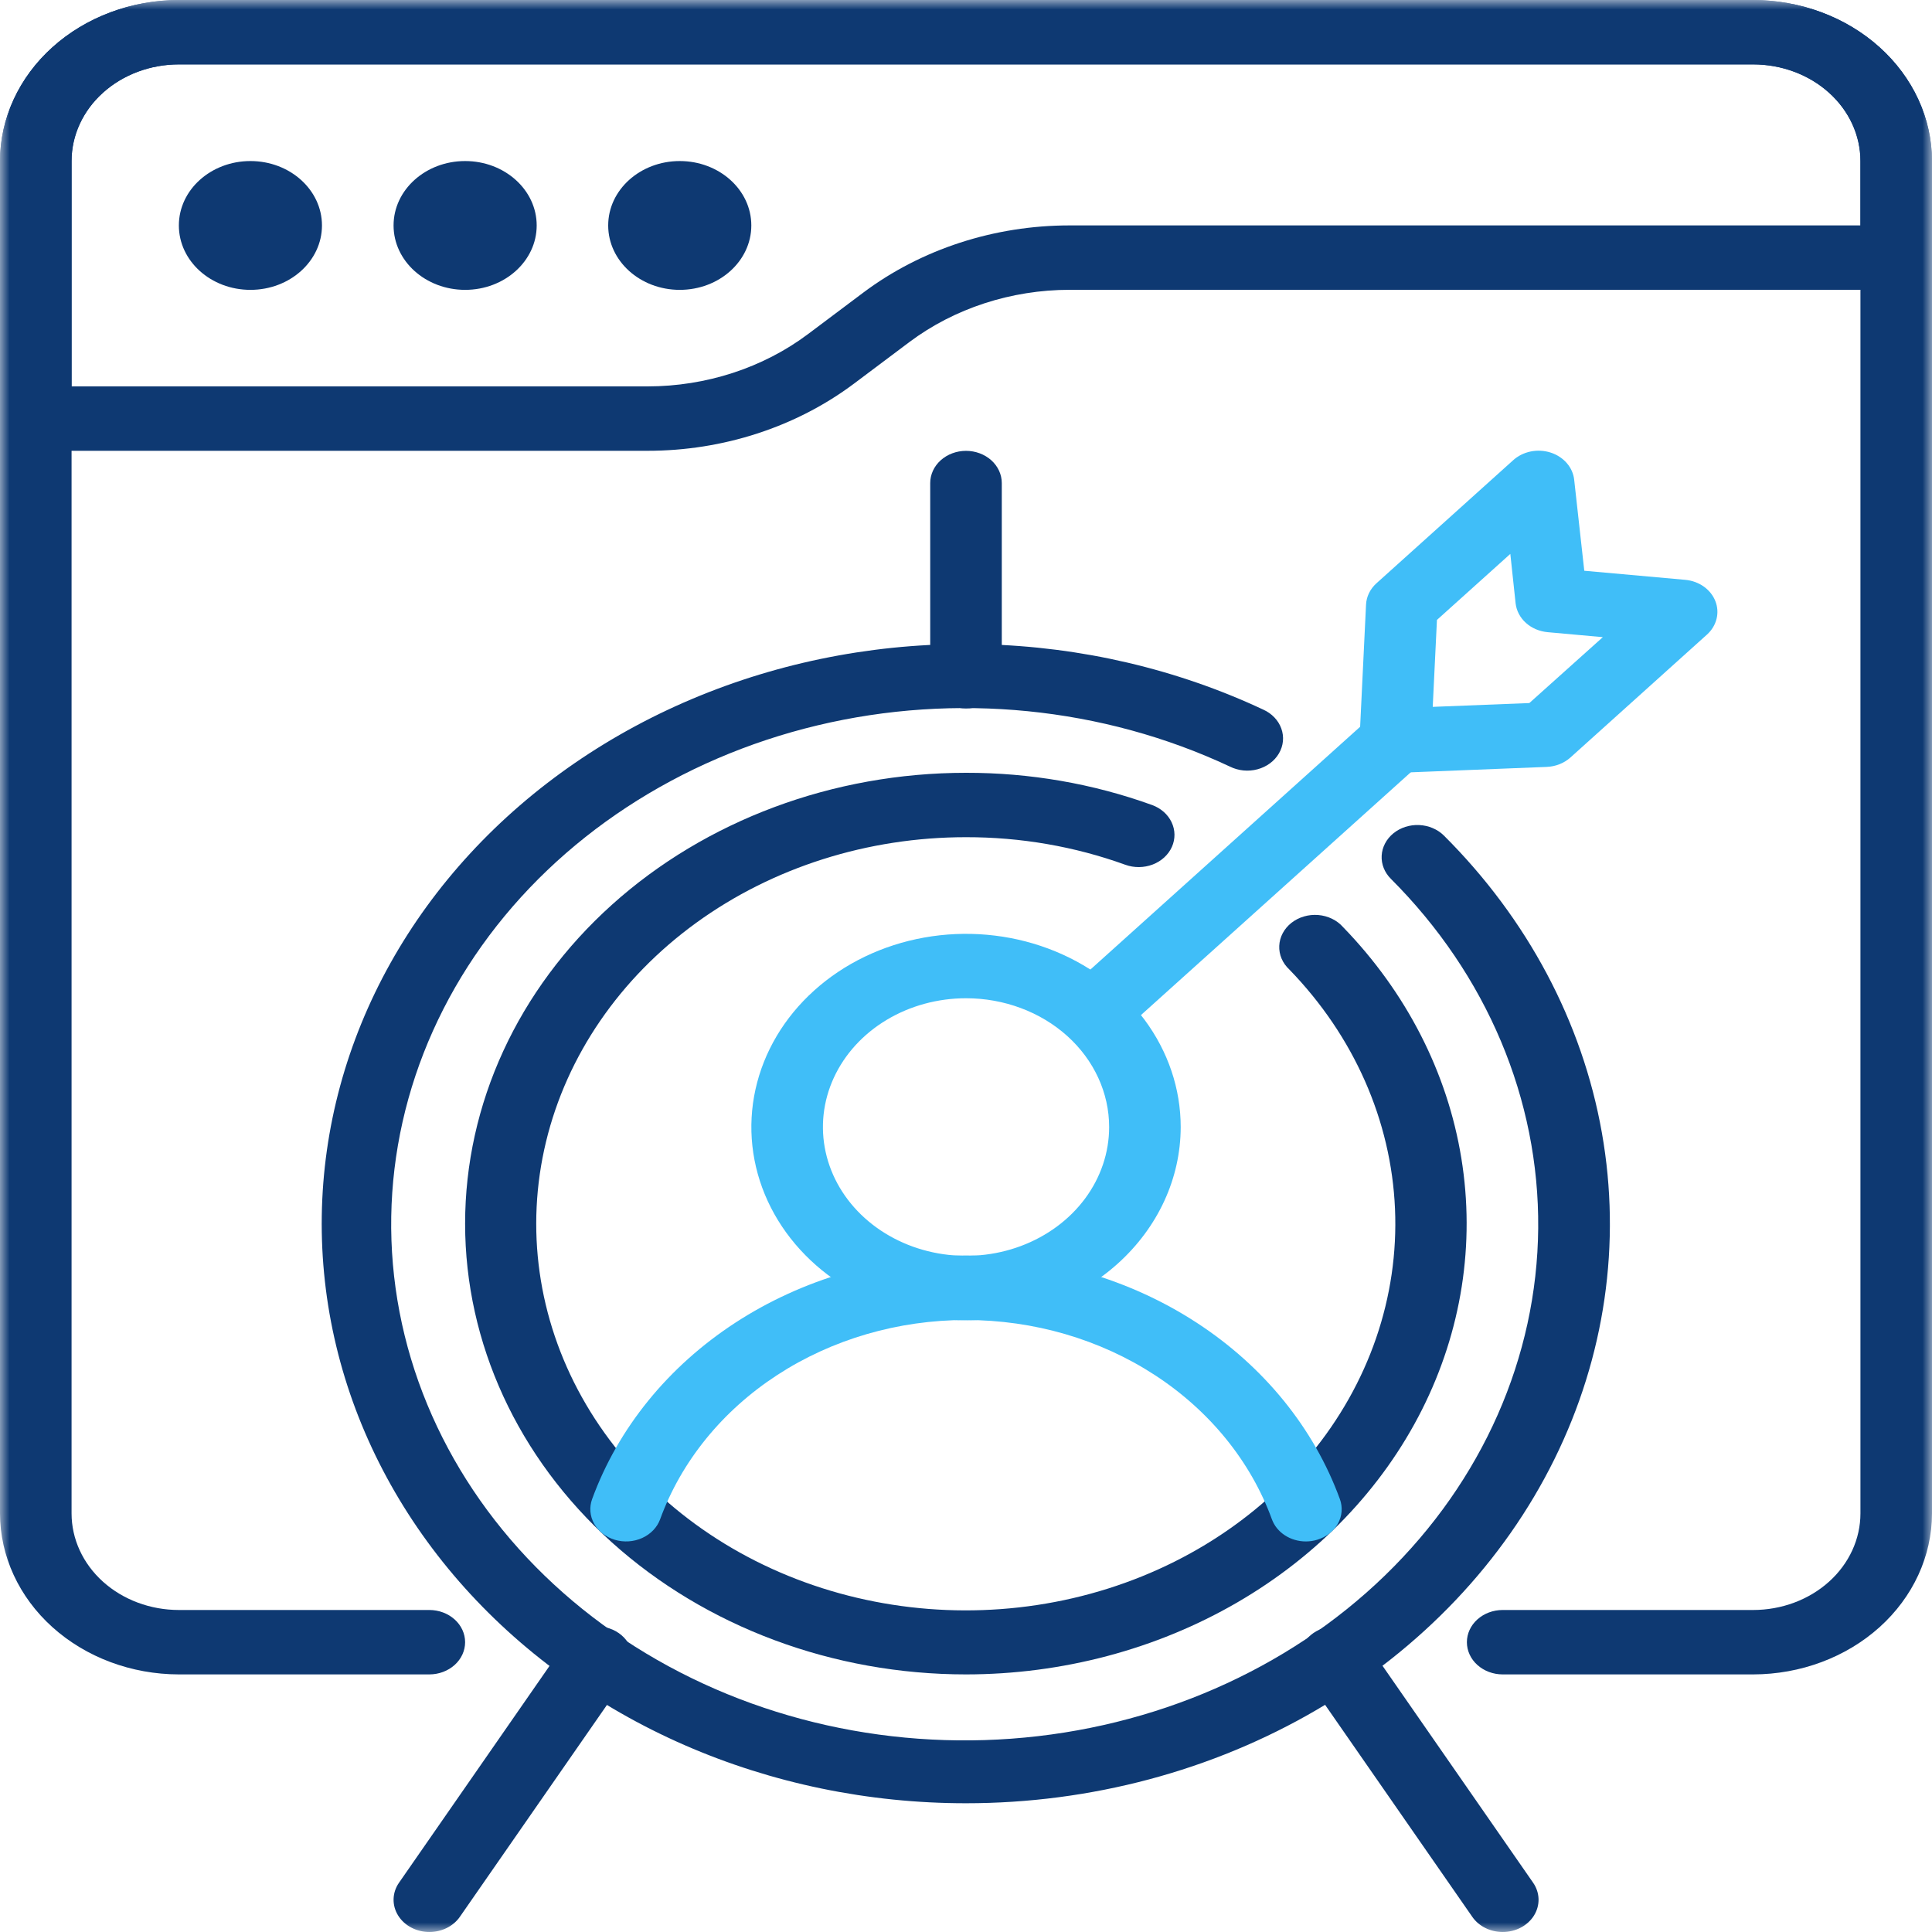 <svg width="100" height="100" viewBox="0 0 100 100" fill="none" xmlns="http://www.w3.org/2000/svg">
<g clip-path="url(#clip0_1282_258)">
<mask id="mask0_1282_258" style="mask-type:luminance" maskUnits="userSpaceOnUse" x="0" y="0" width="100" height="100">
<path d="M100 0H0V100H100V0Z" fill="white"/>
</mask>
<g mask="url(#mask0_1282_258)">
<path d="M90.741 86.667H77.778C77.287 86.667 76.816 86.491 76.468 86.178C76.121 85.866 75.926 85.442 75.926 85C75.926 84.558 76.121 84.134 76.468 83.822C76.816 83.509 77.287 83.333 77.778 83.333H90.741C92.214 83.333 93.627 82.806 94.669 81.869C95.711 80.931 96.296 79.659 96.296 78.333V8.333C96.296 7.007 95.711 5.735 94.669 4.798C93.627 3.86 92.214 3.333 90.741 3.333H9.259C7.786 3.333 6.373 3.86 5.331 4.798C4.289 5.735 3.704 7.007 3.704 8.333V78.333C3.704 79.659 4.289 80.931 5.331 81.869C6.373 82.806 7.786 83.333 9.259 83.333H22.222C22.713 83.333 23.184 83.509 23.532 83.822C23.879 84.134 24.074 84.558 24.074 85C24.074 85.442 23.879 85.866 23.532 86.178C23.184 86.491 22.713 86.667 22.222 86.667H9.259C6.804 86.664 4.451 85.785 2.715 84.223C0.979 82.661 0.003 80.543 0 78.333V8.333C0.003 6.124 0.979 4.006 2.715 2.444C4.451 0.881 6.804 0.003 9.259 0H90.741C93.195 0.003 95.549 0.881 97.285 2.444C99.021 4.006 99.997 6.124 100 8.333V78.333C99.997 80.543 99.021 82.661 97.285 84.223C95.549 85.785 93.195 86.664 90.741 86.667Z" fill="#0E3972"/>
<path d="M57.406 53.336C57.04 53.336 56.682 53.238 56.378 53.055C56.073 52.871 55.836 52.611 55.696 52.307C55.556 52.002 55.519 51.667 55.59 51.344C55.662 51.021 55.838 50.724 56.097 50.491L70.912 37.157C71.082 36.998 71.287 36.871 71.513 36.784C71.739 36.696 71.982 36.651 72.228 36.648C72.473 36.647 72.717 36.689 72.945 36.773C73.172 36.856 73.379 36.98 73.553 37.137C73.727 37.293 73.865 37.479 73.958 37.684C74.051 37.889 74.098 38.108 74.095 38.33C74.093 38.551 74.042 38.77 73.945 38.973C73.848 39.176 73.707 39.36 73.53 39.514L58.715 52.847C58.368 53.16 57.897 53.336 57.406 53.336Z" fill="#40BEF8"/>
<path d="M72.221 40.004C71.971 40.004 71.723 39.959 71.493 39.87C71.263 39.782 71.055 39.653 70.882 39.49C70.709 39.328 70.575 39.136 70.486 38.925C70.398 38.715 70.358 38.49 70.369 38.265L70.706 31.295C70.726 30.878 70.919 30.484 71.247 30.189L78.317 23.825C78.564 23.599 78.878 23.442 79.222 23.37C79.565 23.299 79.924 23.318 80.257 23.424C80.589 23.531 80.88 23.72 81.097 23.97C81.314 24.22 81.447 24.521 81.48 24.837L82.002 29.542L87.23 30.012C87.578 30.044 87.909 30.164 88.184 30.358C88.459 30.553 88.668 30.813 88.785 31.11C88.903 31.406 88.925 31.726 88.848 32.033C88.772 32.341 88.601 32.622 88.354 32.845L81.284 39.209C80.956 39.504 80.517 39.677 80.054 39.695L72.3 40.004H72.221ZM74.376 32.087L74.158 36.587L79.158 36.39L82.962 32.979L80.115 32.722C79.689 32.685 79.289 32.517 78.985 32.245C78.681 31.973 78.492 31.614 78.448 31.23L78.174 28.67L74.376 32.087Z" fill="#40BEF8"/>
<path d="M33.519 23.333H1.852C1.361 23.333 0.89 23.158 0.542 22.845C0.195 22.533 0 22.109 0 21.667V8.333C0.003 6.124 0.979 4.006 2.715 2.444C4.451 0.881 6.804 0.003 9.259 0H90.741C93.195 0.003 95.549 0.881 97.285 2.444C99.021 4.006 99.997 6.124 100 8.333V13.333C100 13.775 99.805 14.199 99.458 14.512C99.11 14.824 98.639 15 98.148 15H55.37C52.339 15.002 49.403 15.958 47.072 17.703L44.202 19.857C41.202 22.104 37.422 23.334 33.519 23.333ZM3.704 20H33.519C36.55 19.998 39.486 19.042 41.817 17.297L44.687 15.143C47.687 12.896 51.467 11.666 55.37 11.667H96.296V8.333C96.296 7.007 95.711 5.735 94.669 4.798C93.627 3.86 92.214 3.333 90.741 3.333H9.259C7.786 3.333 6.373 3.86 5.331 4.798C4.289 5.735 3.704 7.007 3.704 8.333V20Z" fill="#0E3972"/>
<path d="M50.002 93.336C44.95 93.338 39.963 92.307 35.418 90.32C30.874 88.332 26.891 85.441 23.77 81.865C20.65 78.289 18.473 74.121 17.405 69.677C16.337 65.232 16.406 60.627 17.606 56.21C18.806 51.793 21.106 47.679 24.332 44.18C27.558 40.681 31.626 37.887 36.228 36.01C40.83 34.133 45.846 33.223 50.897 33.347C55.947 33.471 60.9 34.627 65.382 36.728C65.603 36.826 65.8 36.964 65.961 37.132C66.122 37.3 66.245 37.496 66.32 37.707C66.397 37.918 66.425 38.141 66.404 38.363C66.383 38.584 66.313 38.799 66.198 38.996C66.083 39.193 65.926 39.367 65.735 39.508C65.545 39.649 65.325 39.755 65.088 39.818C64.852 39.882 64.603 39.902 64.358 39.878C64.113 39.854 63.875 39.785 63.659 39.678C57.085 36.592 49.465 35.832 42.3 37.548C35.134 39.264 28.941 43.331 24.94 48.95C20.939 54.568 19.419 61.331 20.679 67.907C21.939 74.483 25.888 80.397 31.75 84.485C37.611 88.572 44.959 90.538 52.35 89.994C59.74 89.451 66.637 86.438 71.683 81.548C76.729 76.658 79.559 70.246 79.617 63.573C79.674 56.9 76.954 50.449 71.993 45.489C71.663 45.162 71.491 44.73 71.515 44.288C71.539 43.846 71.757 43.431 72.12 43.134C72.484 42.837 72.965 42.682 73.455 42.704C73.946 42.726 74.407 42.922 74.737 43.249C79.057 47.555 81.897 52.896 82.912 58.626C83.927 64.355 83.074 70.226 80.456 75.528C77.838 80.829 73.567 85.333 68.162 88.494C62.756 91.655 56.448 93.337 50.002 93.336Z" fill="#0E3972"/>
<path d="M50 86.667C43.124 86.667 36.53 84.208 31.668 79.832C26.806 75.457 24.074 69.522 24.074 63.334C24.074 57.145 26.806 51.21 31.668 46.834C36.53 42.458 43.124 40 50 40C53.299 39.994 56.569 40.56 59.63 41.667C60.086 41.832 60.45 42.153 60.642 42.56C60.835 42.967 60.84 43.426 60.657 43.836C60.473 44.246 60.116 44.574 59.664 44.747C59.212 44.92 58.702 44.925 58.246 44.76C55.625 43.812 52.825 43.328 50 43.333C44.92 43.331 39.993 44.894 36.038 47.763C32.082 50.632 29.338 54.633 28.261 59.1C27.184 63.568 27.839 68.233 30.118 72.319C32.396 76.405 36.161 79.666 40.785 81.559C45.409 83.451 50.614 83.861 55.533 82.721C60.452 81.581 64.79 78.959 67.823 75.292C70.856 71.625 72.403 67.134 72.205 62.565C72.008 57.997 70.078 53.627 66.737 50.183C66.562 50.021 66.425 49.829 66.335 49.618C66.245 49.407 66.204 49.182 66.214 48.956C66.224 48.73 66.284 48.509 66.392 48.305C66.5 48.101 66.653 47.918 66.841 47.769C67.03 47.62 67.25 47.507 67.489 47.437C67.728 47.366 67.98 47.341 68.23 47.361C68.48 47.381 68.722 47.447 68.944 47.554C69.165 47.661 69.359 47.808 69.515 47.985C72.789 51.359 74.915 55.51 75.638 59.943C76.361 64.375 75.652 68.901 73.594 72.98C71.536 77.059 68.217 80.519 64.033 82.946C59.849 85.373 54.978 86.665 50 86.667Z" fill="#0E3972"/>
<path d="M50.002 68.336C47.804 68.336 45.656 67.749 43.829 66.651C42.002 65.552 40.577 63.99 39.736 62.163C38.895 60.336 38.675 58.325 39.104 56.385C39.533 54.445 40.591 52.663 42.145 51.265C43.699 49.866 45.679 48.914 47.834 48.528C49.989 48.142 52.224 48.34 54.254 49.097C56.284 49.854 58.019 51.136 59.24 52.78C60.461 54.425 61.113 56.358 61.113 58.336C61.11 60.987 59.938 63.529 57.855 65.404C55.772 67.279 52.948 68.333 50.002 68.336ZM50.002 51.669C48.537 51.669 47.105 52.06 45.886 52.793C44.668 53.525 43.719 54.566 43.158 55.785C42.598 57.003 42.451 58.343 42.737 59.636C43.023 60.93 43.728 62.118 44.764 63.05C45.8 63.982 47.12 64.617 48.557 64.874C49.994 65.132 51.483 65 52.837 64.495C54.19 63.99 55.347 63.136 56.161 62.04C56.975 60.943 57.409 59.654 57.409 58.336C57.409 56.568 56.629 54.872 55.24 53.622C53.85 52.372 51.966 51.669 50.002 51.669Z" fill="#40BEF8"/>
<path d="M50 36.669C49.509 36.669 49.038 36.494 48.691 36.181C48.343 35.868 48.148 35.445 48.148 35.003V25.003C48.148 24.561 48.343 24.137 48.691 23.824C49.038 23.512 49.509 23.336 50 23.336C50.491 23.336 50.962 23.512 51.31 23.824C51.657 24.137 51.852 24.561 51.852 25.003V35.003C51.852 35.445 51.657 35.868 51.31 36.181C50.962 36.494 50.491 36.669 50 36.669Z" fill="#0E3972"/>
<path d="M77.778 99.999C77.463 99.999 77.154 99.928 76.879 99.791C76.604 99.654 76.372 99.456 76.206 99.216L67.539 86.733C67.41 86.546 67.323 86.339 67.283 86.123C67.243 85.907 67.251 85.686 67.306 85.472C67.361 85.258 67.462 85.057 67.604 84.878C67.745 84.7 67.925 84.549 68.131 84.433C68.338 84.317 68.568 84.238 68.808 84.202C69.049 84.166 69.295 84.173 69.532 84.223C69.769 84.272 69.993 84.364 70.192 84.491C70.39 84.618 70.558 84.78 70.687 84.966L79.354 97.449C79.529 97.702 79.626 97.992 79.635 98.29C79.643 98.588 79.562 98.882 79.402 99.143C79.241 99.403 79.005 99.62 78.72 99.77C78.434 99.921 78.109 100 77.778 99.999Z" fill="#0E3972"/>
<path d="M22.221 99.999C21.891 99.999 21.566 99.919 21.282 99.768C20.997 99.617 20.763 99.4 20.603 99.14C20.443 98.88 20.363 98.586 20.372 98.288C20.381 97.991 20.477 97.701 20.653 97.449L29.319 84.966C29.58 84.59 29.995 84.323 30.474 84.223C30.954 84.123 31.457 84.198 31.875 84.433C32.292 84.667 32.589 85.041 32.7 85.472C32.811 85.903 32.728 86.357 32.467 86.733L23.801 99.216C23.634 99.457 23.4 99.655 23.124 99.792C22.848 99.929 22.537 100 22.221 99.999Z" fill="#0E3972"/>
<path d="M12.962 15.003C15.007 15.003 16.665 13.51 16.665 11.669C16.665 9.828 15.007 8.336 12.962 8.336C10.916 8.336 9.258 9.828 9.258 11.669C9.258 13.51 10.916 15.003 12.962 15.003Z" fill="#0E3972"/>
<path d="M24.075 15.003C26.12 15.003 27.779 13.51 27.779 11.669C27.779 9.828 26.12 8.336 24.075 8.336C22.029 8.336 20.371 9.828 20.371 11.669C20.371 13.51 22.029 15.003 24.075 15.003Z" fill="#0E3972"/>
<path d="M35.184 15.003C37.23 15.003 38.888 13.51 38.888 11.669C38.888 9.828 37.23 8.336 35.184 8.336C33.139 8.336 31.48 9.828 31.48 11.669C31.48 13.51 33.139 15.003 35.184 15.003Z" fill="#0E3972"/>
<path d="M67.591 79.785C67.201 79.784 66.822 79.674 66.506 79.468C66.191 79.263 65.955 78.973 65.834 78.64C64.737 75.639 62.617 73.026 59.774 71.173C56.931 69.321 53.51 68.323 50 68.323C46.49 68.323 43.07 69.321 40.227 71.173C37.383 73.026 35.263 75.639 34.167 78.64C34.013 79.06 33.679 79.407 33.24 79.606C32.801 79.805 32.293 79.839 31.826 79.7C31.36 79.561 30.973 79.261 30.752 78.866C30.532 78.471 30.494 78.013 30.648 77.593C31.988 73.925 34.58 70.731 38.055 68.467C41.53 66.203 45.71 64.984 50 64.984C54.29 64.984 58.471 66.203 61.946 68.467C65.421 70.731 68.013 73.925 69.352 77.593C69.506 78.013 69.469 78.47 69.248 78.865C69.028 79.259 68.642 79.559 68.176 79.698C67.988 79.756 67.79 79.785 67.591 79.785Z" fill="#40BEF8"/>
</g>
</g>
<defs>
<clipPath id="clip0_1282_258">
<rect width="100" height="100" fill="white"/>
</clipPath>
</defs>
</svg>
